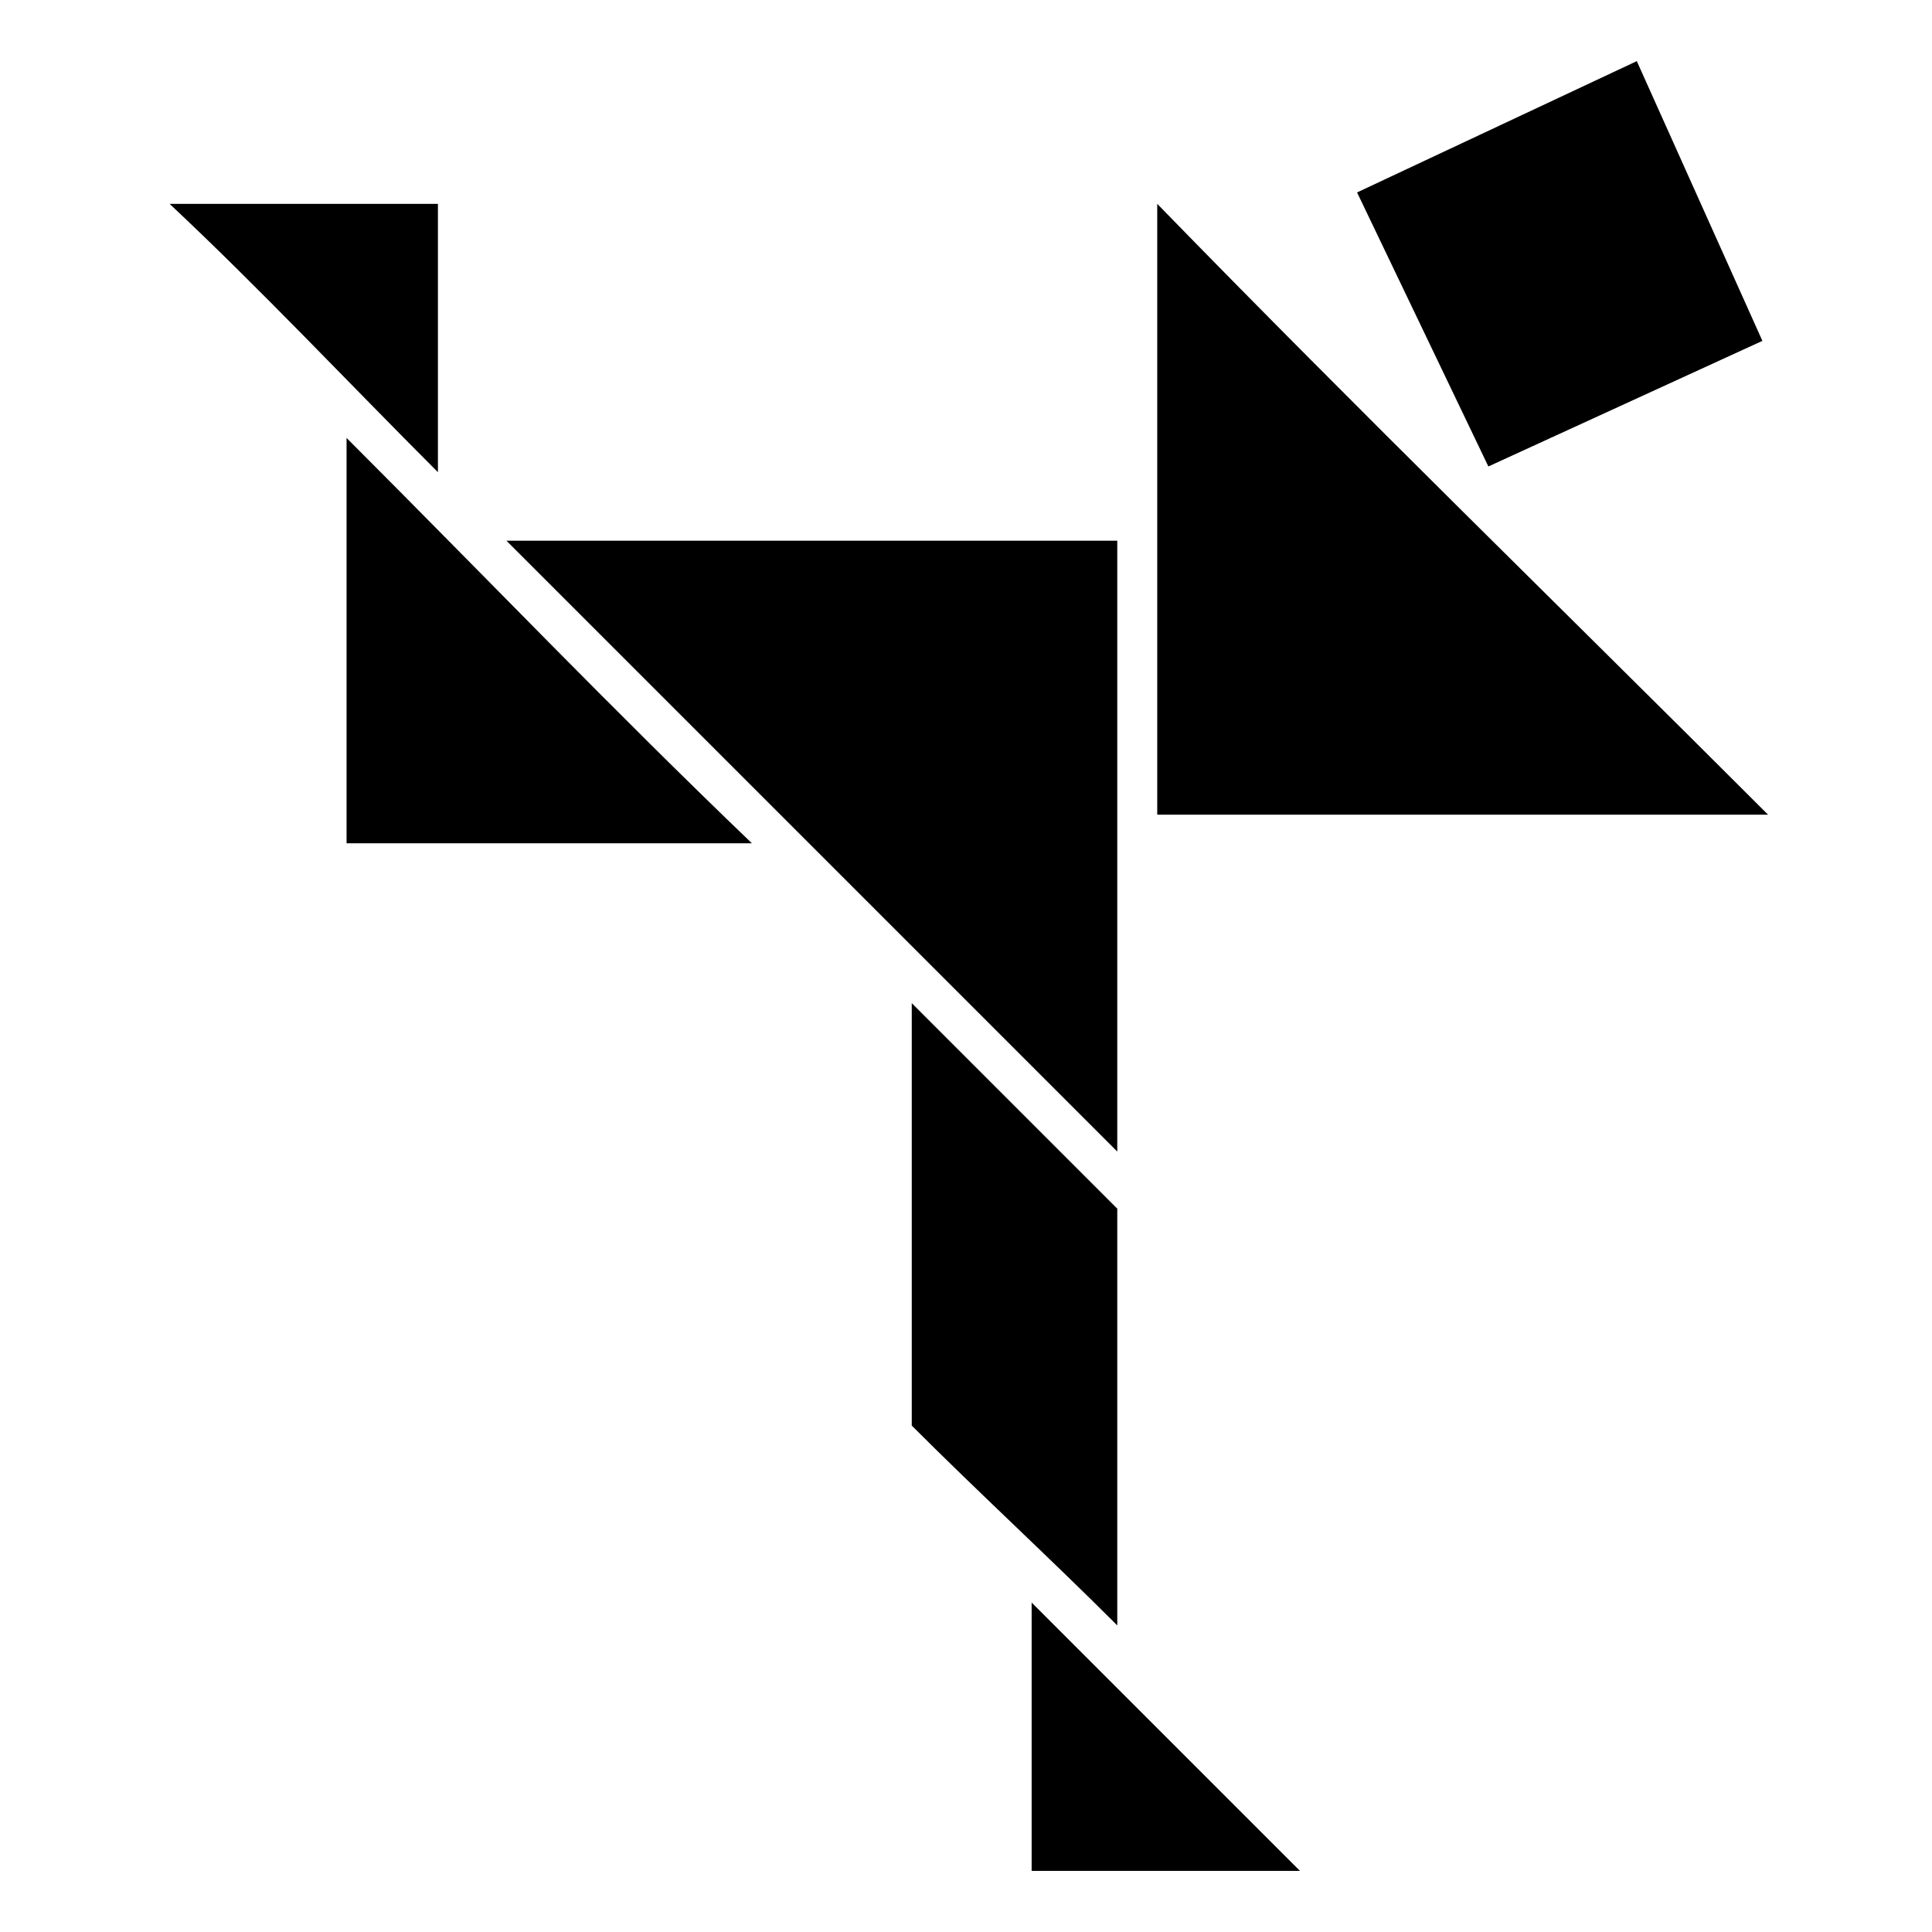 <?xml version="1.0" encoding="UTF-8"?>
<!-- Uploaded to: ICON Repo, www.iconrepo.com, Generator: ICON Repo Mixer Tools -->
<svg fill="#000000" width="800px" height="800px" version="1.1" viewBox="144 144 512 512" xmlns="http://www.w3.org/2000/svg">
 <path d="m577.77 160.2-74.133 34.797 34.797 72.621 72.621-33.285zm-127.09 37.824v161.88h161.88c-54.465-54.465-107.42-105.91-161.88-161.88zm-10.59 266.28-54.465-54.465v111.96c18.156 18.156 36.312 34.797 54.465 52.953zm-96.828-96.828c-36.312-34.797-71.109-71.109-107.42-107.42v107.42zm96.828 81.699v-161.88h-161.88c54.465 54.465 107.42 107.42 161.88 161.88zm-22.695 119.52v71.109h71.109c-24.207-24.207-46.902-46.902-71.109-71.109zm-228.45-370.67c24.207 22.695 46.902 46.902 71.109 71.109v-71.109z"/>
</svg>